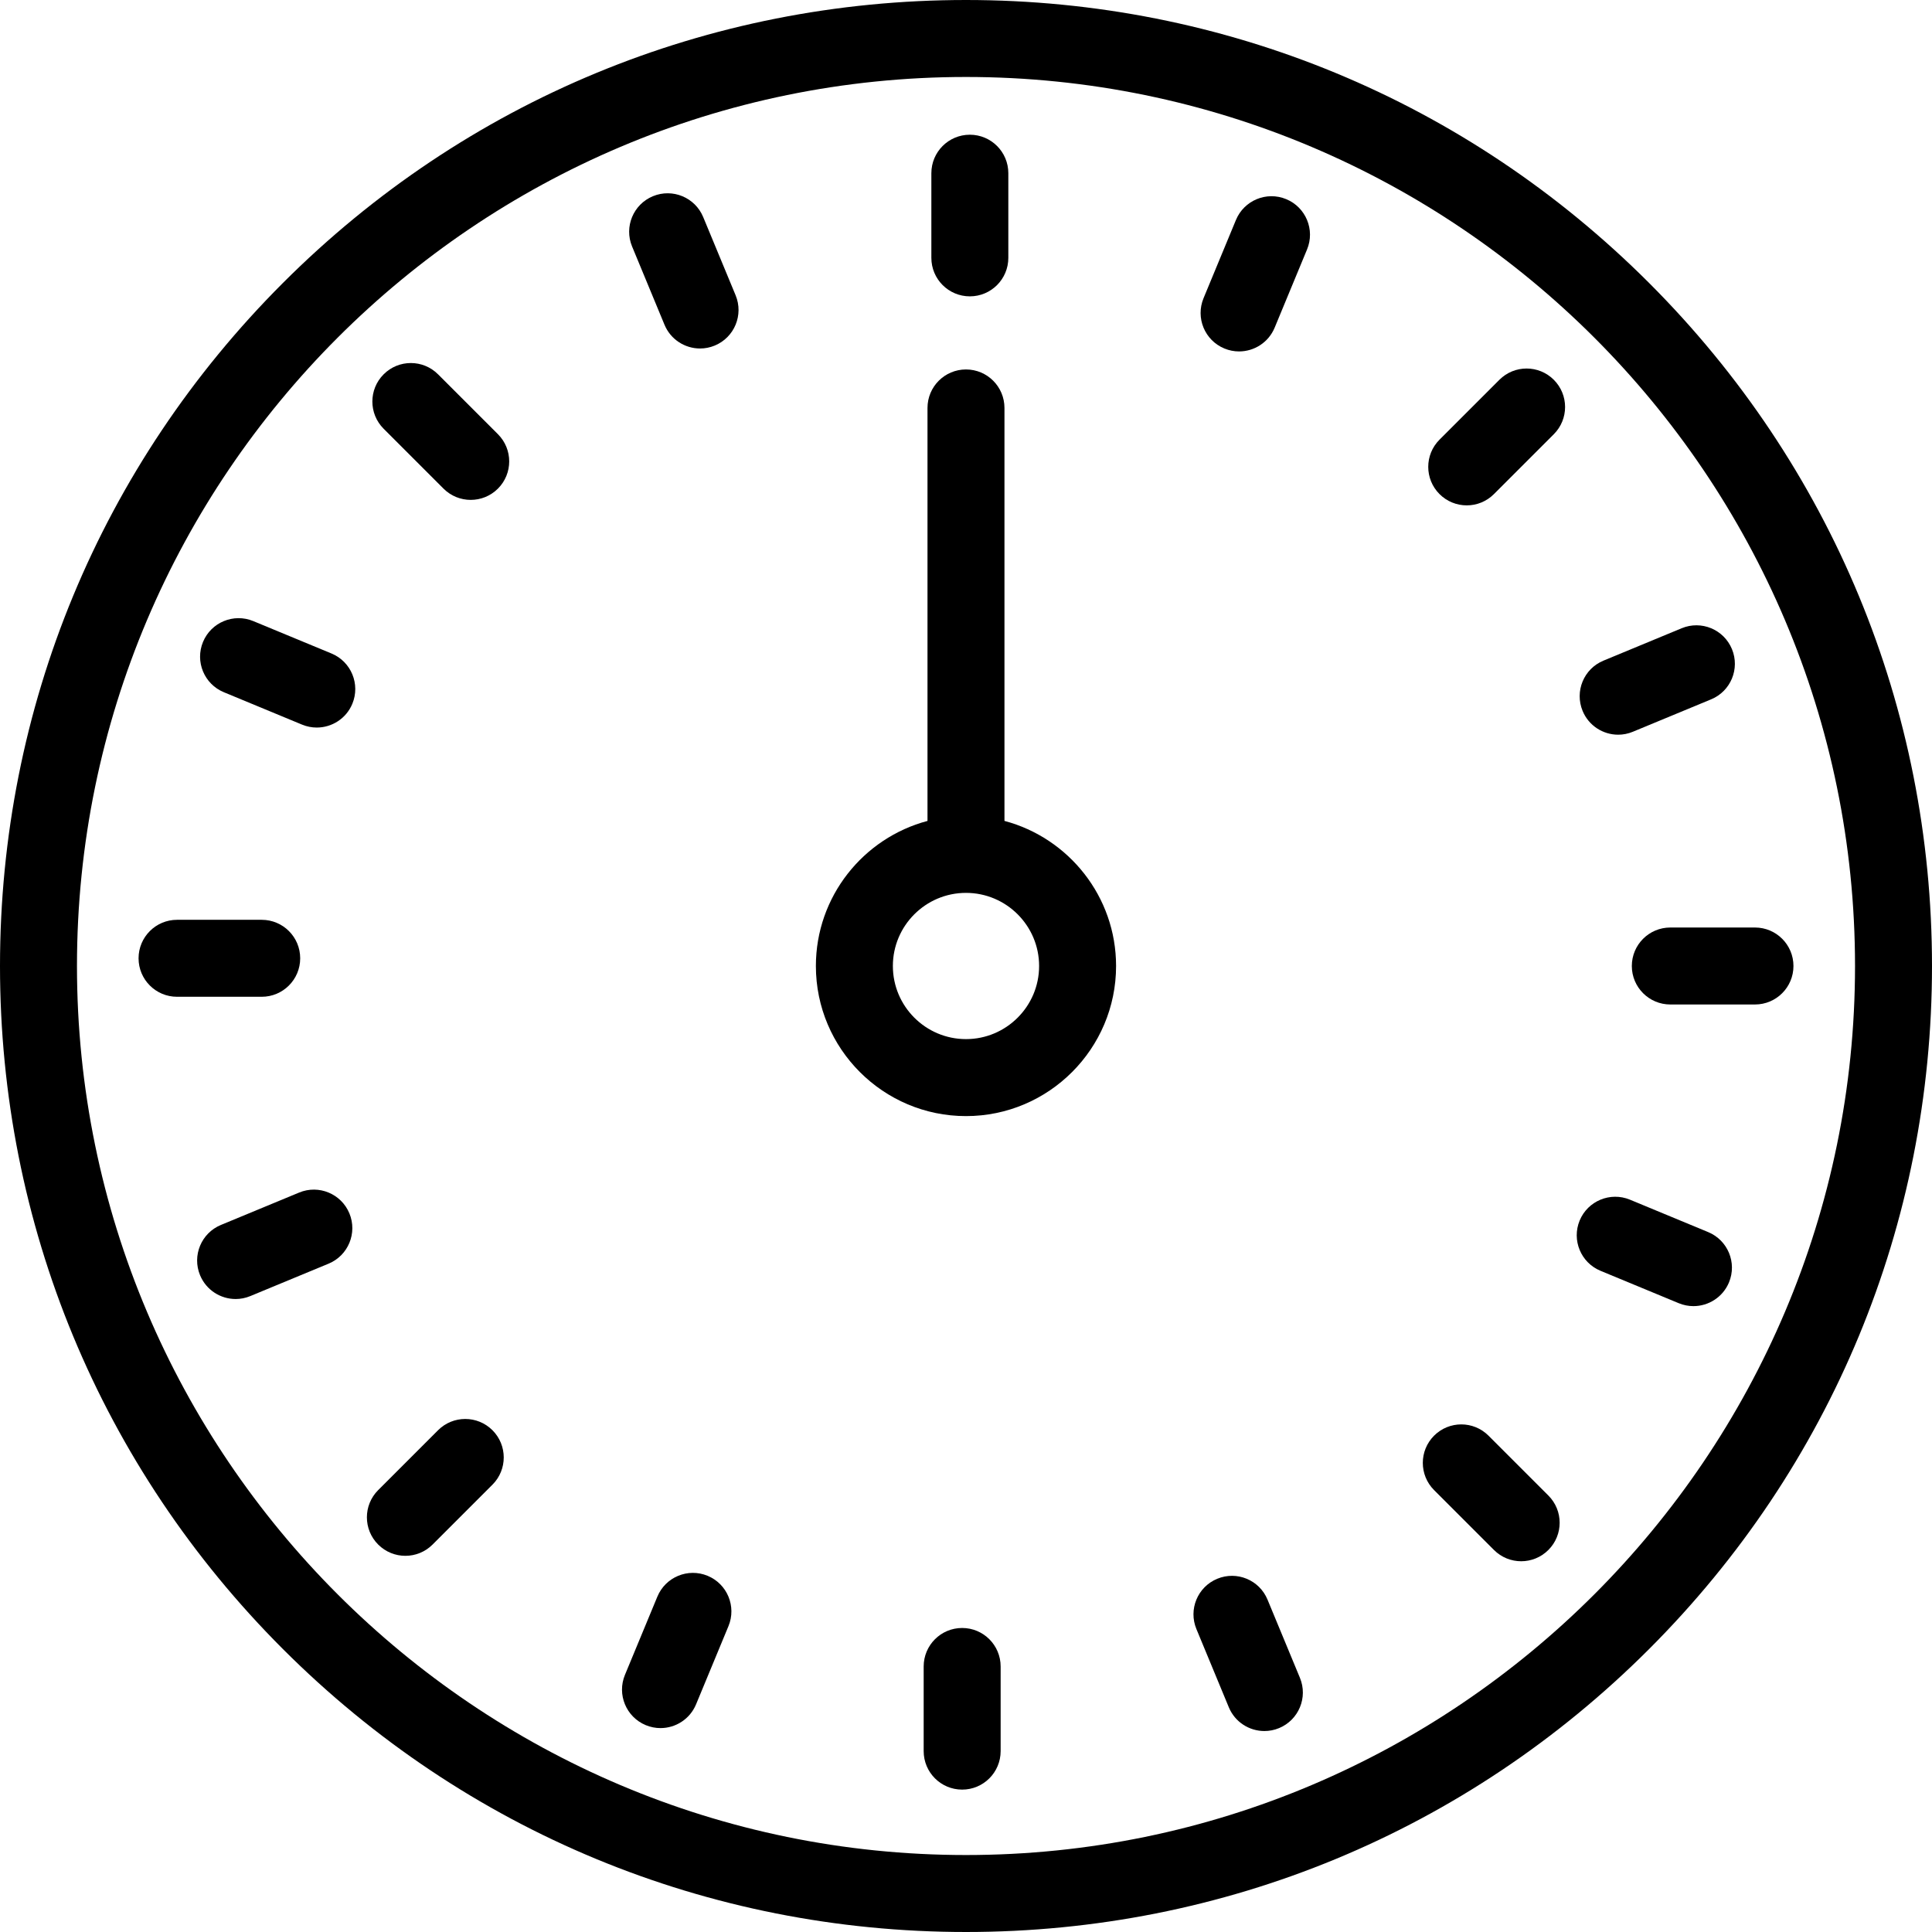 <svg width="100" height="100" viewBox="0 0 100 100" fill="none" xmlns="http://www.w3.org/2000/svg">
<g clip-path="url(#clip0_68_335)">
<path d="M85.356 14.645C75.912 5.201 63.355 0 50 0C36.645 0 24.088 5.201 14.645 14.645C5.201 24.088 0 36.645 0 50C0 63.355 5.201 75.912 14.645 85.356C24.088 94.799 36.645 100 50 100C63.355 100 75.912 94.799 85.356 85.356C94.799 75.912 100 63.355 100 50C100 36.645 94.799 24.088 85.356 14.645ZM50 96.016C24.627 96.016 3.984 75.373 3.984 50C3.984 24.627 24.627 3.984 50 3.984C75.373 3.984 96.016 24.627 96.016 50C96.016 75.373 75.373 96.016 50 96.016Z" fill="black"/>
<path d="M51.991 42.49V21.115C51.991 20.015 51.1 19.123 49.999 19.123C48.899 19.123 48.007 20.015 48.007 21.115V42.491C44.686 43.373 42.23 46.404 42.23 50C42.23 54.283 45.715 57.769 49.999 57.769C54.283 57.769 57.768 54.283 57.768 50C57.768 46.404 55.313 43.373 51.991 42.49ZM49.999 53.784C47.912 53.784 46.215 52.086 46.215 49.999C46.215 47.912 47.913 46.215 49.999 46.215C52.086 46.215 53.784 47.913 53.784 49.999C53.784 52.086 52.087 53.784 49.999 53.784Z" fill="black"/>
<path d="M90.837 48.008H86.455C85.355 48.008 84.463 48.9 84.463 50C84.463 51.1 85.355 51.992 86.455 51.992H90.837C91.938 51.992 92.829 51.1 92.829 50C92.829 48.9 91.938 48.008 90.837 48.008Z" fill="black"/>
<path d="M88.415 63.773L84.366 62.095C83.35 61.675 82.184 62.157 81.763 63.173C81.343 64.19 81.825 65.355 82.841 65.776L86.89 67.453C87.14 67.556 87.398 67.605 87.652 67.605C88.433 67.605 89.175 67.142 89.493 66.375C89.914 65.359 89.431 64.194 88.415 63.773Z" fill="black"/>
<path d="M80.144 77.409L77.045 74.31C76.267 73.532 75.006 73.532 74.228 74.31C73.45 75.088 73.45 76.349 74.228 77.127L77.327 80.226C77.716 80.615 78.226 80.81 78.736 80.81C79.245 80.81 79.755 80.615 80.144 80.226C80.922 79.448 80.922 78.187 80.144 77.409Z" fill="black"/>
<path d="M67.284 86.844L65.606 82.795C65.185 81.778 64.02 81.296 63.004 81.717C61.987 82.138 61.505 83.303 61.926 84.319L63.603 88.368C63.921 89.135 64.662 89.598 65.444 89.598C65.698 89.598 65.956 89.55 66.206 89.446C67.222 89.025 67.705 87.86 67.284 86.844Z" fill="black"/>
<path d="M49.801 84.264C48.7 84.264 47.809 85.156 47.809 86.256V90.638C47.809 91.738 48.7 92.63 49.801 92.63C50.901 92.63 51.793 91.738 51.793 90.638V86.256C51.793 85.156 50.901 84.264 49.801 84.264Z" fill="black"/>
<path d="M36.627 81.564C35.611 81.143 34.446 81.626 34.025 82.642L32.347 86.691C31.926 87.707 32.409 88.873 33.426 89.294C33.675 89.397 33.933 89.446 34.187 89.446C34.969 89.446 35.71 88.983 36.028 88.216L37.706 84.167C38.126 83.15 37.643 81.985 36.627 81.564Z" fill="black"/>
<path d="M25.49 74.029C24.712 73.251 23.451 73.251 22.673 74.029L19.574 77.128C18.796 77.906 18.796 79.167 19.574 79.945C19.963 80.334 20.473 80.529 20.982 80.529C21.492 80.529 22.002 80.334 22.391 79.945L25.49 76.846C26.268 76.068 26.268 74.807 25.49 74.029Z" fill="black"/>
<path d="M18.085 62.805C17.664 61.788 16.498 61.305 15.482 61.727L11.433 63.404C10.417 63.825 9.934 64.99 10.355 66.006C10.673 66.773 11.415 67.237 12.197 67.237C12.45 67.237 12.709 67.188 12.958 67.084L17.007 65.407C18.023 64.987 18.506 63.821 18.085 62.805Z" fill="black"/>
<path d="M13.546 47.609H9.164C8.064 47.609 7.172 48.501 7.172 49.601C7.172 50.702 8.064 51.593 9.164 51.593H13.546C14.646 51.593 15.538 50.702 15.538 49.601C15.539 48.501 14.647 47.609 13.546 47.609Z" fill="black"/>
<path d="M17.159 33.825L13.11 32.148C12.094 31.727 10.929 32.21 10.508 33.226C10.087 34.243 10.569 35.408 11.586 35.829L15.634 37.506C15.884 37.609 16.142 37.658 16.396 37.658C17.178 37.658 17.919 37.195 18.237 36.428C18.658 35.412 18.175 34.246 17.159 33.825Z" fill="black"/>
<path d="M25.773 22.474L22.674 19.375C21.896 18.596 20.635 18.596 19.857 19.375C19.079 20.152 19.079 21.414 19.857 22.192L22.956 25.291C23.345 25.68 23.855 25.874 24.364 25.874C24.874 25.874 25.384 25.68 25.773 25.291C26.551 24.513 26.551 23.252 25.773 22.474Z" fill="black"/>
<path d="M38.075 15.283L36.397 11.234C35.976 10.218 34.811 9.735 33.795 10.156C32.778 10.577 32.296 11.742 32.717 12.759L34.394 16.808C34.712 17.575 35.453 18.038 36.235 18.038C36.489 18.038 36.747 17.989 36.996 17.886C38.013 17.465 38.496 16.299 38.075 15.283Z" fill="black"/>
<path d="M50.199 6.973C49.099 6.973 48.207 7.864 48.207 8.965V13.347C48.207 14.447 49.099 15.339 50.199 15.339C51.299 15.339 52.191 14.447 52.191 13.347V8.965C52.191 7.864 51.299 6.973 50.199 6.973Z" fill="black"/>
<path d="M66.574 10.308C65.558 9.887 64.393 10.37 63.972 11.386L62.295 15.435C61.874 16.452 62.356 17.617 63.373 18.038C63.622 18.141 63.88 18.19 64.134 18.19C64.916 18.19 65.658 17.727 65.976 16.96L67.653 12.911C68.074 11.895 67.591 10.729 66.574 10.308Z" fill="black"/>
<path d="M80.425 19.658C79.647 18.88 78.386 18.88 77.608 19.658L74.509 22.757C73.731 23.535 73.731 24.796 74.509 25.574C74.898 25.963 75.408 26.158 75.918 26.158C76.428 26.158 76.938 25.963 77.326 25.574L80.425 22.475C81.203 21.697 81.203 20.436 80.425 19.658Z" fill="black"/>
<path d="M89.645 33.596C89.224 32.579 88.059 32.096 87.043 32.518L82.994 34.195C81.977 34.616 81.495 35.781 81.916 36.797C82.233 37.565 82.975 38.028 83.757 38.028C84.011 38.028 84.269 37.979 84.518 37.875L88.567 36.198C89.584 35.778 90.066 34.612 89.645 33.596Z" fill="black"/>
</g>
<defs>
<clipPath id="clip0_68_335">
<rect width="100" height="100" fill="white"/>
</clipPath>
</defs>
</svg>
